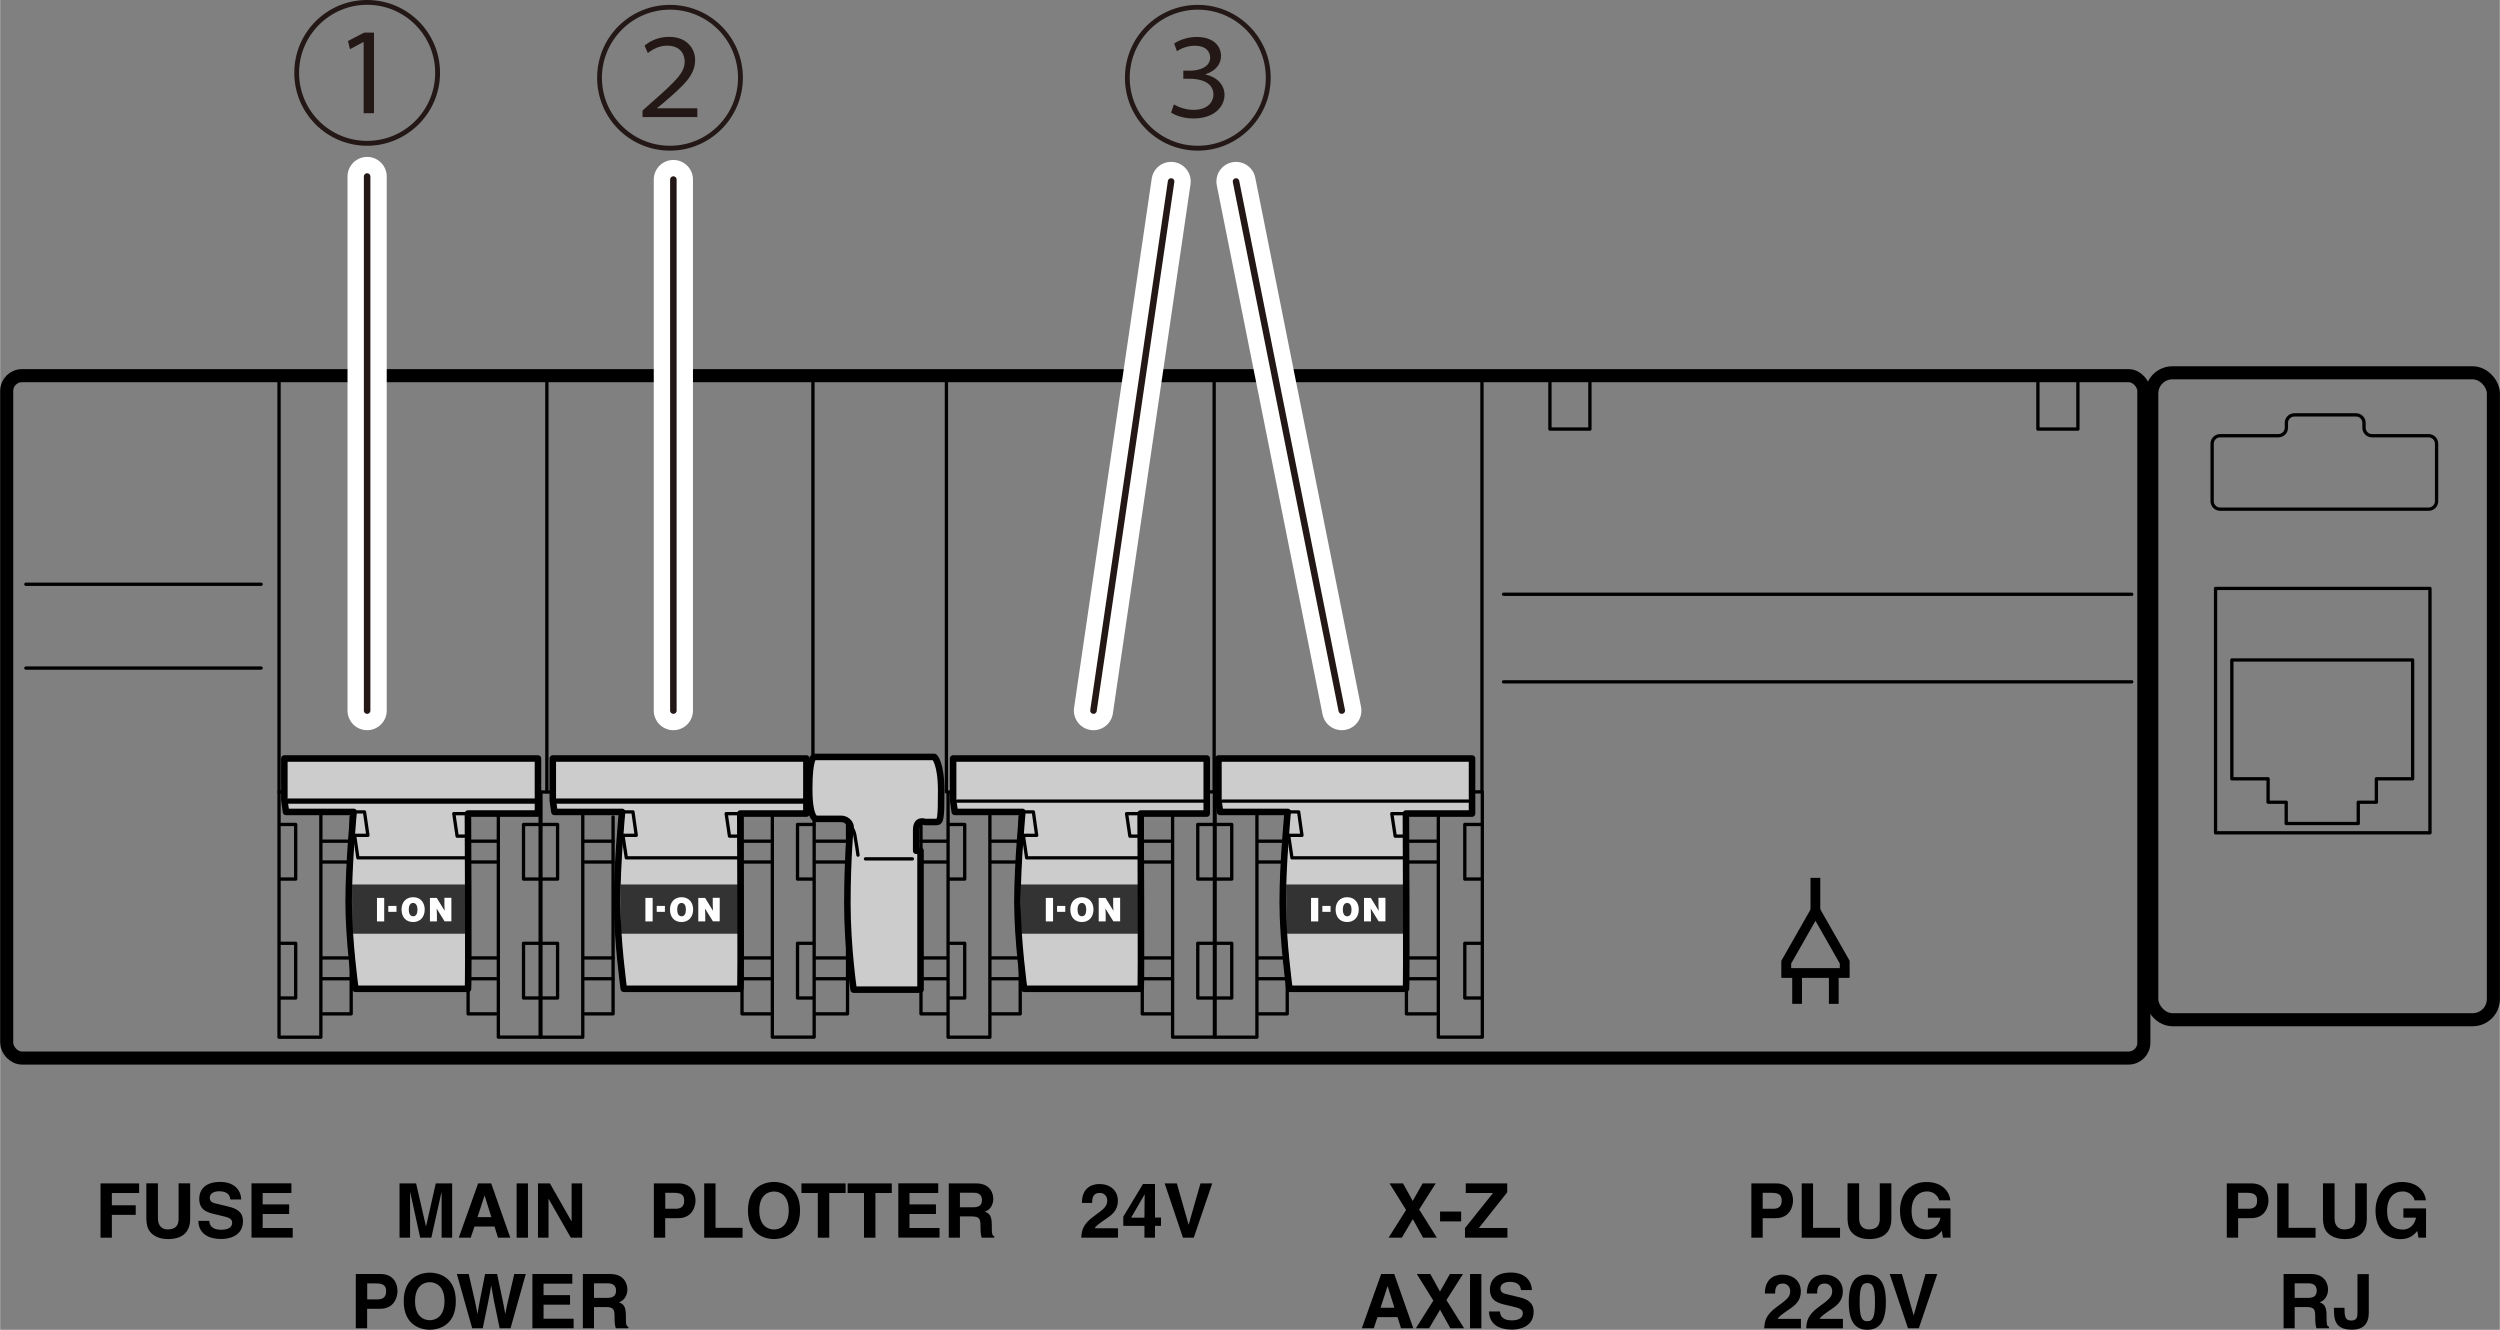<?xml version="1.0" encoding="UTF-8"?>
<svg xmlns="http://www.w3.org/2000/svg" width="101.22mm" height="53.84mm" viewBox="0 0 286.91 152.63">
  <rect x="0" y="0" width="286.91" height="152.63" fill="#808080" stroke="none"/>
  <defs>
    <style>
      .cls-1 {
        fill: #fff;
      }

      .cls-2, .cls-3, .cls-4, .cls-5, .cls-6, .cls-7, .cls-8, .cls-9 {
        stroke-linecap: round;
      }

      .cls-2, .cls-3, .cls-5, .cls-6, .cls-8, .cls-9 {
        fill: none;
      }

      .cls-2, .cls-4 {
        stroke-width: .6px;
      }

      .cls-2, .cls-4, .cls-5, .cls-6, .cls-7, .cls-8 {
        stroke: #000;
        stroke-linejoin: round;
      }

      .cls-3 {
        stroke: #231815;
      }

      .cls-3, .cls-5, .cls-7 {
        stroke-width: .75px;
      }

      .cls-3, .cls-9 {
        stroke-miterlimit: 10;
      }

      .cls-4, .cls-7 {
        fill: #ccc;
      }

      .cls-6 {
        stroke-width: .38px;
      }

      .cls-10 {
        fill: #333;
      }

      .cls-8 {
        stroke-width: 1.5px;
      }

      .cls-9 {
        stroke: #fff;
        stroke-width: 4.5px;
      }

      .cls-11 {
        fill: #231815;
      }
    </style>
  </defs>
  <g id="_レイヤー_1" data-name="レイヤー 1">
    <rect class="cls-8" x=".75" y="43.12" width="245.3" height="78.32" rx="1.75" ry="1.75"/>
    <rect class="cls-6" x="62.07" y="90.9" width="4.8" height="28.15"/>
    <polyline class="cls-6" points="62.11 94.63 63.98 94.63 63.98 100.9 62.2 100.9"/>
    <polyline class="cls-6" points="62.11 108.27 63.98 108.27 63.98 114.55 62.2 114.55"/>
    <polyline class="cls-6" points="67.12 116.37 70.35 116.37 70.35 93.77"/>
    <line class="cls-6" x1="67.04" y1="96.55" x2="70.35" y2="96.55"/>
    <line class="cls-6" x1="67.04" y1="98.94" x2="70.35" y2="98.94"/>
    <line class="cls-6" x1="67.04" y1="109.95" x2="70.35" y2="109.95"/>
    <line class="cls-6" x1="67.04" y1="112.34" x2="70.35" y2="112.34"/>
    <rect class="cls-6" x="108.8" y="90.9" width="4.8" height="28.15"/>
    <polyline class="cls-6" points="108.84 94.63 110.71 94.63 110.71 100.9 108.93 100.9"/>
    <polyline class="cls-6" points="108.84 108.27 110.71 108.27 110.71 114.55 108.93 114.55"/>
    <polyline class="cls-6" points="113.85 116.37 117.08 116.37 117.08 93.77"/>
    <line class="cls-6" x1="113.77" y1="96.55" x2="117.08" y2="96.55"/>
    <line class="cls-6" x1="113.77" y1="98.94" x2="117.08" y2="98.94"/>
    <line class="cls-6" x1="113.77" y1="109.95" x2="117.08" y2="109.95"/>
    <line class="cls-6" x1="113.77" y1="112.34" x2="117.08" y2="112.34"/>
    <polyline class="cls-6" points="93.66 116.37 97.26 116.37 97.26 93.77"/>
    <line class="cls-6" x1="93.57" y1="96.55" x2="97.26" y2="96.55"/>
    <line class="cls-6" x1="93.57" y1="98.94" x2="97.26" y2="98.94"/>
    <line class="cls-6" x1="93.57" y1="109.95" x2="97.26" y2="109.95"/>
    <line class="cls-6" x1="93.57" y1="112.34" x2="97.26" y2="112.34"/>
    <rect class="cls-6" x="32.01" y="90.9" width="4.8" height="28.15"/>
    <polyline class="cls-6" points="32.06 94.63 33.92 94.63 33.92 100.9 32.14 100.9"/>
    <polyline class="cls-6" points="32.06 108.27 33.92 108.27 33.92 114.55 32.14 114.55"/>
    <polyline class="cls-6" points="37.07 116.37 40.29 116.37 40.29 93.77"/>
    <line class="cls-6" x1="36.98" y1="96.55" x2="40.29" y2="96.55"/>
    <line class="cls-6" x1="36.98" y1="98.94" x2="40.29" y2="98.94"/>
    <line class="cls-6" x1="36.98" y1="109.95" x2="40.29" y2="109.95"/>
    <line class="cls-6" x1="36.98" y1="112.34" x2="40.29" y2="112.34"/>
    <rect class="cls-6" x="57.19" y="90.9" width="4.8" height="28.15" transform="translate(119.17 209.94) rotate(-180)"/>
    <polyline class="cls-6" points="61.94 94.63 60.07 94.63 60.07 100.9 61.86 100.9"/>
    <polyline class="cls-6" points="61.94 108.27 60.07 108.27 60.07 114.55 61.86 114.55"/>
    <polyline class="cls-6" points="56.93 116.37 53.71 116.37 53.71 93.77"/>
    <line class="cls-6" x1="57.02" y1="96.55" x2="53.71" y2="96.55"/>
    <line class="cls-6" x1="57.02" y1="98.94" x2="53.71" y2="98.94"/>
    <line class="cls-6" x1="57.02" y1="109.95" x2="53.71" y2="109.95"/>
    <line class="cls-6" x1="57.02" y1="112.34" x2="53.71" y2="112.34"/>
    <rect class="cls-6" x="139.45" y="90.9" width="4.8" height="28.15"/>
    <polyline class="cls-6" points="139.49 94.63 141.36 94.63 141.36 100.9 139.58 100.9"/>
    <polyline class="cls-6" points="139.49 108.27 141.36 108.27 141.36 114.55 139.58 114.55"/>
    <polyline class="cls-6" points="144.5 116.37 147.73 116.37 147.73 93.77"/>
    <line class="cls-6" x1="144.42" y1="96.55" x2="147.73" y2="96.55"/>
    <line class="cls-6" x1="144.42" y1="98.94" x2="147.73" y2="98.94"/>
    <line class="cls-6" x1="144.42" y1="109.95" x2="147.73" y2="109.95"/>
    <line class="cls-6" x1="144.42" y1="112.34" x2="147.73" y2="112.34"/>
    <rect class="cls-6" x="134.57" y="90.9" width="4.8" height="28.15" transform="translate(273.94 209.94) rotate(-180)"/>
    <polyline class="cls-6" points="139.33 94.63 137.46 94.63 137.46 100.9 139.24 100.9"/>
    <polyline class="cls-6" points="139.33 108.27 137.46 108.27 137.46 114.55 139.24 114.55"/>
    <polyline class="cls-6" points="134.32 116.37 131.09 116.37 131.09 93.77"/>
    <line class="cls-6" x1="134.4" y1="96.55" x2="131.09" y2="96.55"/>
    <line class="cls-6" x1="134.4" y1="98.94" x2="131.09" y2="98.94"/>
    <line class="cls-6" x1="134.4" y1="109.95" x2="131.09" y2="109.95"/>
    <line class="cls-6" x1="134.4" y1="112.34" x2="131.09" y2="112.34"/>
    <rect class="cls-6" x="165.07" y="90.9" width="5.05" height="28.15" transform="translate(335.19 209.94) rotate(-180)"/>
    <polyline class="cls-6" points="170.07 94.63 168.11 94.63 168.11 100.9 169.98 100.9"/>
    <polyline class="cls-6" points="170.07 108.27 168.11 108.27 168.11 114.55 169.98 114.55"/>
    <polyline class="cls-6" points="164.8 116.37 161.41 116.37 161.41 93.77"/>
    <line class="cls-6" x1="164.89" y1="96.55" x2="161.41" y2="96.55"/>
    <line class="cls-6" x1="164.89" y1="98.94" x2="161.41" y2="98.94"/>
    <line class="cls-6" x1="164.89" y1="109.95" x2="161.41" y2="109.95"/>
    <line class="cls-6" x1="164.89" y1="112.34" x2="161.41" y2="112.34"/>
    <rect class="cls-6" x="88.63" y="90.9" width="4.8" height="28.15" transform="translate(182.06 209.94) rotate(-180)"/>
    <polyline class="cls-6" points="93.38 94.63 91.52 94.63 91.52 100.9 93.3 100.9"/>
    <polyline class="cls-6" points="93.38 108.27 91.52 108.27 91.52 114.55 93.3 114.55"/>
    <polyline class="cls-6" points="88.37 116.37 85.15 116.37 85.15 93.77"/>
    <line class="cls-6" x1="88.46" y1="96.55" x2="85.15" y2="96.55"/>
    <line class="cls-6" x1="88.46" y1="98.94" x2="85.15" y2="98.94"/>
    <line class="cls-6" x1="88.46" y1="109.95" x2="85.15" y2="109.95"/>
    <line class="cls-6" x1="88.46" y1="112.34" x2="85.15" y2="112.34"/>
    <polyline class="cls-6" points="108.63 116.37 105.69 116.37 105.69 93.77"/>
    <line class="cls-6" x1="108.71" y1="96.55" x2="105.69" y2="96.55"/>
    <line class="cls-6" x1="108.71" y1="98.94" x2="105.69" y2="98.94"/>
    <line class="cls-6" x1="108.71" y1="109.95" x2="105.69" y2="109.95"/>
    <line class="cls-6" x1="108.71" y1="112.34" x2="105.69" y2="112.34"/>
    <line class="cls-6" x1="32.01" y1="90.9" x2="32.01" y2="43.41"/>
    <line class="cls-6" x1="62.75" y1="90.9" x2="62.75" y2="43.41"/>
    <line class="cls-6" x1="93.29" y1="90.9" x2="93.29" y2="43.41"/>
    <line class="cls-6" x1="108.61" y1="90.9" x2="108.61" y2="43.41"/>
    <line class="cls-6" x1="139.34" y1="90.9" x2="139.34" y2="43.41"/>
    <line class="cls-6" x1="170.08" y1="90.9" x2="170.08" y2="43.41"/>
    <line class="cls-6" x1="2.95" y1="67.06" x2="29.95" y2="67.06"/>
    <line class="cls-6" x1="2.95" y1="76.68" x2="29.95" y2="76.68"/>
    <line class="cls-6" x1="172.56" y1="68.21" x2="244.66" y2="68.21"/>
    <line class="cls-6" x1="172.56" y1="78.26" x2="244.66" y2="78.26"/>
    <polyline class="cls-6" points="177.88 43.5 177.88 49.25 182.47 49.25 182.47 43.22"/>
    <polyline class="cls-6" points="233.89 43.5 233.89 49.25 238.48 49.25 238.48 43.22"/>
    <rect class="cls-8" x="246.96" y="42.79" width="39.21" height="74.25" rx="2.37" ry="2.37"/>
    <path class="cls-6" d="M271.32,49.1v-.57c0-.5-.41-.91-.91-.91h-7.09c-.5,0-.91,.41-.91,.91v.57c0,.5-.41,.91-.91,.91h-6.7c-.5,0-.91,.41-.91,.91v6.61c0,.5,.41,.91,.91,.91h23.94c.5,0,.91-.41,.91-.91v-6.61c0-.5-.41-.91-.91-.91h-6.51c-.5,0-.91-.41-.91-.91Z"/>
    <rect class="cls-6" x="254.28" y="67.54" width="24.61" height="28.05"/>
    <polygon class="cls-6" points="276.9 75.75 256.15 75.75 256.15 89.39 260.31 89.39 260.31 92.08 262.39 92.08 262.39 94.52 270.66 94.52 270.66 92.08 272.74 92.08 272.74 89.39 276.9 89.39 276.9 75.75"/>
    <g>
      <path d="M12.82,142.06h-1.3v-6.23h4.43v1.1h-3.13v1.41h2.74v1.1h-2.74v2.62Z"/>
      <path d="M21.81,139.88c0,1.64-.99,2.34-2.56,2.34-.57,0-1.42-.14-1.98-.76-.34-.38-.47-.88-.49-1.51v-4.13h1.33v4.04c0,.87,.5,1.25,1.11,1.25,.89,0,1.26-.43,1.26-1.19v-4.1h1.33v4.05Z"/>
      <path d="M24.01,140.14c0,.35,.18,1.01,1.32,1.01,.62,0,1.3-.15,1.3-.81,0-.48-.47-.62-1.13-.77l-.67-.16c-1.01-.23-1.98-.46-1.98-1.83,0-.69,.37-1.92,2.39-1.92,1.91,0,2.42,1.25,2.43,2.01h-1.25c-.04-.28-.14-.94-1.28-.94-.49,0-1.08,.18-1.08,.75,0,.49,.4,.59,.66,.65l1.52,.37c.85,.21,1.63,.56,1.63,1.67,0,1.87-1.91,2.04-2.46,2.04-2.27,0-2.66-1.31-2.66-2.08h1.25Z"/>
      <path d="M33.44,136.93h-3.31v1.31h3.04v1.1h-3.04v1.61h3.45v1.1h-4.73v-6.23h4.58v1.1Z"/>
    </g>
    <g>
      <path d="M76.33,142.06h-1.3v-6.23h2.85c1.21,0,1.93,.77,1.93,2,0,.56-.31,1.99-1.99,1.99h-1.49v2.25Zm1.21-3.32c.97,0,.97-.69,.97-.97,0-.61-.34-.86-1.14-.86h-1.03v1.83h1.21Z"/>
      <path d="M82.11,140.93h3.1v1.13h-4.4v-6.23h1.3v5.1Z"/>
      <path d="M88.82,135.66c.82,0,2.99,.35,2.99,3.28s-2.17,3.28-2.99,3.28-2.99-.36-2.99-3.28,2.17-3.28,2.99-3.28Zm0,5.46c.7,0,1.69-.43,1.69-2.18s-.99-2.18-1.69-2.18-1.69,.43-1.69,2.18,.99,2.18,1.69,2.18Z"/>
      <path d="M95.15,142.06h-1.3v-5.13h-1.88v-1.1h5.07v1.1h-1.88v5.13Z"/>
      <path d="M100.45,142.06h-1.3v-5.13h-1.88v-1.1h5.07v1.1h-1.88v5.13Z"/>
      <path d="M107.68,136.93h-3.31v1.31h3.04v1.1h-3.04v1.61h3.45v1.1h-4.73v-6.23h4.58v1.1Z"/>
      <path d="M108.88,135.83h3.15c1.66,0,1.96,1.22,1.96,1.76,0,.69-.35,1.28-.96,1.48,.51,.23,.79,.42,.79,1.58,0,.91,0,1.14,.28,1.24v.17h-1.44c-.09-.29-.14-.62-.14-1.26,0-.85-.05-1.18-1.02-1.18h-1.34v2.44h-1.28v-6.23Zm2.8,2.74c.68,0,1.01-.23,1.01-.85,0-.33-.15-.82-.91-.82h-1.62v1.67h1.53Z"/>
    </g>
    <g>
      <path d="M124.16,138.08c0-2,1.47-2.18,2.01-2.18,1.18,0,2.12,.69,2.12,1.94,0,1.06-.68,1.6-1.28,2-.82,.57-1.24,.85-1.38,1.14h2.67v1.08h-4.21c.04-.72,.1-1.48,1.43-2.45,1.11-.81,1.55-1.12,1.55-1.81,0-.41-.26-.88-.85-.88-.85,0-.88,.7-.89,1.15h-1.18Z"/>
      <path d="M133.24,140.7h-.69v1.36h-1.21v-1.36h-2.43v-1.05l2.26-3.75h1.38v3.85h.69v.94Zm-1.9-.94c0-1.49,.03-2.46,.03-2.65h-.02l-1.54,2.65h1.54Z"/>
      <path d="M137.77,135.83h1.35l-2.12,6.23h-1.24l-2.1-6.23h1.4l1.34,4.72h.02l1.35-4.72Z"/>
    </g>
    <g>
      <path d="M164.91,142.06h-1.59l-1.18-2.13-1.26,2.13h-1.52l2.01-3.18-1.9-3.05h1.55l1.11,2.01,1.14-2.01h1.5l-1.9,2.99,2.03,3.24Z"/>
      <path d="M167.69,140.19h-2.42v-1.13h2.42v1.13Z"/>
      <path d="M173,142.06h-4.87v-1.1l3.22-4.03h-3.13v-1.1h4.76v1.02l-3.26,4.1h3.28v1.1Z"/>
      <path d="M157.66,152.46h-1.37l2.22-6.23h1.5l2.19,6.23h-1.41l-.4-1.28h-2.3l-.43,1.28Zm.78-2.36h1.59l-.77-2.46h-.02l-.8,2.46Z"/>
      <path d="M168.04,152.46h-1.59l-1.18-2.13-1.26,2.13h-1.52l2.01-3.18-1.9-3.05h1.55l1.11,2.01,1.14-2.01h1.5l-1.9,2.99,2.03,3.24Z"/>
      <path d="M170.01,152.46h-1.3v-6.23h1.3v6.23Z"/>
      <path d="M172.15,150.54c0,.35,.18,1.01,1.32,1.01,.62,0,1.3-.15,1.3-.81,0-.48-.47-.62-1.13-.77l-.67-.16c-1.01-.23-1.98-.46-1.98-1.83,0-.69,.37-1.92,2.39-1.92,1.91,0,2.42,1.25,2.43,2.01h-1.25c-.04-.28-.14-.94-1.28-.94-.49,0-1.08,.18-1.08,.75,0,.49,.4,.59,.66,.65l1.52,.37c.85,.21,1.63,.56,1.63,1.67,0,1.87-1.91,2.04-2.46,2.04-2.27,0-2.66-1.31-2.66-2.08h1.25Z"/>
    </g>
    <g>
      <path d="M202.3,142.06h-1.3v-6.23h2.85c1.21,0,1.93,.77,1.93,2,0,.56-.31,1.99-1.99,1.99h-1.49v2.25Zm1.21-3.32c.97,0,.97-.69,.97-.97,0-.61-.34-.86-1.15-.86h-1.03v1.83h1.21Z"/>
      <path d="M208.08,140.93h3.1v1.13h-4.4v-6.23h1.3v5.1Z"/>
      <path d="M217.07,139.88c0,1.64-.99,2.34-2.56,2.34-.57,0-1.42-.14-1.98-.76-.34-.38-.47-.88-.49-1.51v-4.13h1.33v4.04c0,.87,.5,1.25,1.11,1.25,.89,0,1.26-.43,1.26-1.19v-4.1h1.33v4.05Z"/>
      <path d="M221.26,138.7h2.6v3.36h-.87l-.13-.78c-.33,.38-.81,.95-1.94,.95-1.5,0-2.86-1.08-2.86-3.26,0-1.69,.94-3.3,3.03-3.3h.02c1.91,0,2.66,1.24,2.73,2.1h-1.3c0-.24-.44-1.02-1.36-1.02s-1.79,.64-1.79,2.24c0,1.7,.93,2.14,1.81,2.14,.29,0,1.24-.11,1.51-1.37h-1.45v-1.05Z"/>
      <path d="M202.55,148.48c0-2,1.46-2.18,2.01-2.18,1.18,0,2.12,.69,2.12,1.94,0,1.06-.68,1.6-1.28,2-.82,.57-1.24,.85-1.38,1.14h2.67v1.08h-4.21c.04-.72,.1-1.48,1.43-2.45,1.11-.81,1.55-1.12,1.55-1.81,0-.41-.26-.88-.85-.88-.85,0-.88,.7-.88,1.15h-1.18Z"/>
      <path d="M207.37,148.48c0-2,1.46-2.18,2.01-2.18,1.18,0,2.12,.69,2.12,1.94,0,1.06-.68,1.6-1.28,2-.82,.57-1.24,.85-1.38,1.14h2.67v1.08h-4.21c.04-.72,.1-1.48,1.43-2.45,1.11-.81,1.55-1.12,1.55-1.81,0-.41-.26-.88-.85-.88-.85,0-.88,.7-.88,1.15h-1.18Z"/>
      <path d="M214.31,146.3c1.45,0,2.13,1,2.13,3.16s-.69,3.17-2.13,3.17-2.13-1.01-2.13-3.17,.69-3.16,2.13-3.16Zm0,5.35c.69,0,.88-.61,.88-2.19s-.19-2.19-.88-2.19-.88,.6-.88,2.19,.19,2.19,.88,2.19Z"/>
      <path d="M220.99,146.23h1.35l-2.12,6.23h-1.24l-2.1-6.23h1.4l1.34,4.72h.02l1.35-4.72Z"/>
    </g>
    <g>
      <path d="M256.87,142.06h-1.3v-6.23h2.85c1.21,0,1.93,.77,1.93,2,0,.56-.31,1.99-1.99,1.99h-1.49v2.25Zm1.21-3.32c.97,0,.97-.69,.97-.97,0-.61-.34-.86-1.15-.86h-1.03v1.83h1.21Z"/>
      <path d="M262.66,140.93h3.1v1.13h-4.4v-6.23h1.3v5.1Z"/>
      <path d="M271.64,139.88c0,1.64-.99,2.34-2.56,2.34-.57,0-1.42-.14-1.98-.76-.34-.38-.47-.88-.49-1.51v-4.13h1.33v4.04c0,.87,.5,1.25,1.11,1.25,.89,0,1.26-.43,1.26-1.19v-4.1h1.33v4.05Z"/>
      <path d="M275.84,138.7h2.6v3.36h-.87l-.13-.78c-.33,.38-.81,.95-1.94,.95-1.5,0-2.86-1.08-2.86-3.26,0-1.69,.94-3.3,3.03-3.3h.02c1.91,0,2.66,1.24,2.73,2.1h-1.3c0-.24-.44-1.02-1.36-1.02s-1.79,.64-1.79,2.24c0,1.7,.93,2.14,1.81,2.14,.29,0,1.24-.11,1.51-1.37h-1.45v-1.05Z"/>
      <path d="M262.08,146.23h3.15c1.66,0,1.96,1.22,1.96,1.76,0,.69-.35,1.28-.96,1.48,.51,.23,.79,.42,.79,1.58,0,.91,0,1.14,.28,1.24v.17h-1.44c-.09-.29-.14-.62-.14-1.26,0-.85-.05-1.18-1.02-1.18h-1.34v2.44h-1.27v-6.23Zm2.8,2.74c.68,0,1.01-.23,1.01-.85,0-.33-.15-.82-.91-.82h-1.62v1.67h1.53Z"/>
      <path d="M271.87,150.66c0,1.32-.68,1.96-1.93,1.96-2.07,0-2.07-1.32-2.07-2.51h1.21c0,.98,.07,1.46,.76,1.46s.73-.43,.73-.91v-4.42h1.3v4.42Z"/>
    </g>
    <g>
      <path d="M51.88,142.06h-1.21v-5.2h-.02l-1.16,5.2h-1.28l-1.14-5.2h-.02v5.2h-1.21v-6.23h1.9l1.13,4.91h.02l1.11-4.91h1.88v6.23Z"/>
      <path d="M54.01,142.06h-1.37l2.22-6.23h1.5l2.19,6.23h-1.41l-.4-1.28h-2.3l-.43,1.28Zm.78-2.36h1.59l-.77-2.46h-.02l-.8,2.46Z"/>
      <path d="M60.58,142.06h-1.3v-6.23h1.3v6.23Z"/>
      <path d="M65.59,135.83h1.21v6.23h-1.3l-2.54-4.44h-.02v4.44h-1.21v-6.23h1.37l2.47,4.34h.02v-4.34Z"/>
      <path d="M42.12,152.46h-1.3v-6.23h2.85c1.21,0,1.93,.77,1.93,2,0,.56-.31,1.99-1.99,1.99h-1.49v2.25Zm1.21-3.32c.97,0,.97-.69,.97-.97,0-.61-.34-.86-1.14-.86h-1.03v1.83h1.21Z"/>
      <path d="M49.31,146.07c.82,0,2.99,.35,2.99,3.28s-2.17,3.28-2.99,3.28-2.99-.36-2.99-3.28,2.17-3.28,2.99-3.28Zm0,5.46c.7,0,1.69-.43,1.69-2.18s-.99-2.18-1.69-2.18-1.69,.43-1.69,2.18,.99,2.18,1.69,2.18Z"/>
      <path d="M52.39,146.23h1.39c.8,3.41,.88,3.84,.99,4.55h.02c.11-.65,.21-1.28,.87-4.55h1.38c.73,3.42,.79,3.75,.93,4.55h.02c.1-.59,.21-1.13,1.02-4.55h1.32l-1.75,6.23h-1.25c-.64-3.05-.76-3.66-.96-4.86h-.02c-.19,1.2-.3,1.65-.96,4.86h-1.21l-1.76-6.23Z"/>
      <path d="M65.68,147.34h-3.31v1.31h3.04v1.1h-3.04v1.61h3.45v1.1h-4.73v-6.23h4.58v1.1Z"/>
      <path d="M66.88,146.23h3.15c1.66,0,1.96,1.22,1.96,1.76,0,.69-.35,1.28-.96,1.48,.51,.23,.79,.42,.79,1.58,0,.91,0,1.14,.28,1.24v.17h-1.44c-.09-.29-.14-.62-.14-1.26,0-.85-.05-1.18-1.02-1.18h-1.34v2.44h-1.28v-6.23Zm2.8,2.74c.68,0,1.01-.23,1.01-.85,0-.33-.15-.82-.91-.82h-1.62v1.67h1.53Z"/>
    </g>
    <path d="M212.27,112.24h-7.83v-1.96l3.4-5.97h1.04l3.4,5.97v1.96Zm-6.7-1.12h5.58v-.53l-2.79-4.9-2.79,4.9v.53Z"/>
    <g>
      <rect x="205.69" y="111.87" width="1.12" height="3.35"/>
      <rect x="209.9" y="111.87" width="1.12" height="3.35"/>
    </g>
    <rect x="207.79" y="100.76" width="1.12" height="4.12"/>
  </g>
  <g id="_レイヤー_3" data-name="レイヤー 3">
    <path class="cls-4" d="M53.7,113.49h-12.93s-.77-5.55-.77-9.96,.57-10.34,.57-10.34h-7.76l-.19-1.34v-4.79h29.11v6.32h-8.04s.1,20.2,0,20.11Z"/>
    <path class="cls-4" d="M84.96,113.49h-13.38s-.77-5.55-.77-9.96,.57-10.34,.57-10.34h-7.76l-.19-1.34v-4.79h29.11v6.32h-7.59s.1,20.2,0,20.11Z"/>
    <path class="cls-4" d="M130.91,113.49h-13.38s-.77-5.55-.77-9.96,.57-10.34,.57-10.34h-7.76l-.19-1.34v-4.79h29.11v6.32h-7.59s.1,20.2,0,20.11Z"/>
    <path class="cls-4" d="M161.36,113.49h-13.38s-.77-5.55-.77-9.96,.57-10.34,.57-10.34h-7.76l-.19-1.34v-4.79h29.11v6.32h-7.59s.1,20.2,0,20.11Z"/>
    <path class="cls-7" d="M93.43,86.88h13.79s.79,.65,.79,3.88-.07,3.59-.57,3.59h-1.29s-1.01-.43-1.01,.93v2.37h.5v15.94h-7.68s-.72-4.88-.72-9.91,.36-8.9,.36-8.9c0,0-.22-.79-1.08-.79h-2.8s-.86,.22-.86-3.45,.57-3.66,.57-3.66Z"/>
    <rect class="cls-10" x="40.39" y="101.52" width="13.12" height="5.65"/>
    <g>
      <path class="cls-1" d="M43.25,105.76v-2.7h.83v2.7h-.83Z"/>
      <path class="cls-1" d="M44.55,104.66v-.68h.94v.68h-.94Z"/>
      <path class="cls-1" d="M48.73,104.39c0,.92-.58,1.44-1.33,1.44-.8,0-1.33-.53-1.33-1.45,0-.85,.54-1.4,1.33-1.4,.91,0,1.33,.69,1.33,1.41Zm-1.83,0c0,.35,.1,.78,.5,.78,.36,0,.5-.33,.5-.78,0-.37-.14-.76-.51-.75-.38,0-.49,.41-.49,.75Z"/>
      <path class="cls-1" d="M51.02,104.53l-.03-.62v-.86h.8v2.7h-.78l-.91-1.47,.03,.62v.86h-.8v-2.7h.78l.91,1.48Z"/>
    </g>
    <line class="cls-2" x1="33.11" y1="91.95" x2="61.74" y2="91.95"/>
    <polyline class="cls-6" points="40.58 93.19 41.82 93.19 42.21 95.88 40.68 95.88 41.06 98.46 53.6 98.46"/>
    <polyline class="cls-6" points="53.7 93.39 52.07 93.39 52.45 95.97 53.51 95.97"/>
    <rect class="cls-10" x="71.19" y="101.52" width="13.69" height="5.65"/>
    <g>
      <path class="cls-1" d="M74.06,105.76v-2.7h.83v2.7h-.83Z"/>
      <path class="cls-1" d="M75.36,104.66v-.68h.94v.68h-.94Z"/>
      <path class="cls-1" d="M79.54,104.39c0,.92-.58,1.44-1.33,1.44-.8,0-1.33-.53-1.33-1.45,0-.85,.54-1.4,1.33-1.4,.91,0,1.33,.69,1.33,1.41Zm-1.83,0c0,.35,.1,.78,.5,.78,.36,0,.5-.33,.5-.78,0-.37-.14-.76-.51-.75-.38,0-.49,.41-.49,.75Z"/>
      <path class="cls-1" d="M81.82,104.53l-.03-.62v-.86h.8v2.7h-.78l-.91-1.47,.03,.62v.86h-.8v-2.7h.78l.91,1.48Z"/>
    </g>
    <line class="cls-2" x1="63.92" y1="91.95" x2="92.55" y2="91.95"/>
    <polyline class="cls-6" points="71.39 93.19 72.63 93.19 73.01 95.88 71.48 95.88 71.87 98.46 84.86 98.46"/>
    <polyline class="cls-6" points="84.96 93.39 83.33 93.39 83.71 95.97 84.77 95.97"/>
    <rect class="cls-10" x="117.15" y="101.52" width="13.69" height="5.65"/>
    <g>
      <path class="cls-1" d="M120.02,105.76v-2.7h.83v2.7h-.83Z"/>
      <path class="cls-1" d="M121.31,104.66v-.68h.94v.68h-.94Z"/>
      <path class="cls-1" d="M125.49,104.39c0,.92-.58,1.44-1.33,1.44-.8,0-1.33-.53-1.33-1.45,0-.85,.54-1.4,1.33-1.4,.91,0,1.33,.69,1.33,1.41Zm-1.83,0c0,.35,.1,.78,.5,.78,.36,0,.5-.33,.5-.78,0-.37-.14-.76-.51-.75-.38,0-.49,.41-.49,.75Z"/>
      <path class="cls-1" d="M127.78,104.53l-.03-.62v-.86h.8v2.7h-.78l-.91-1.47,.03,.62v.86h-.8v-2.7h.78l.91,1.48Z"/>
    </g>
    <line class="cls-6" x1="109.88" y1="91.95" x2="138.5" y2="91.95"/>
    <polyline class="cls-6" points="117.34 93.19 118.59 93.19 118.97 95.88 117.44 95.88 117.82 98.46 130.82 98.46"/>
    <polyline class="cls-6" points="130.91 93.39 129.29 93.39 129.67 95.97 130.72 95.97"/>
    <rect class="cls-10" x="147.6" y="101.52" width="13.69" height="5.65"/>
    <g>
      <path class="cls-1" d="M150.46,105.76v-2.7h.83v2.7h-.83Z"/>
      <path class="cls-1" d="M151.76,104.66v-.68h.94v.68h-.94Z"/>
      <path class="cls-1" d="M155.94,104.39c0,.92-.58,1.44-1.33,1.44-.8,0-1.33-.53-1.33-1.45,0-.85,.54-1.4,1.33-1.4,.91,0,1.33,.69,1.33,1.41Zm-1.83,0c0,.35,.1,.78,.5,.78,.36,0,.5-.33,.5-.78,0-.37-.14-.76-.51-.75-.38,0-.49,.41-.49,.75Z"/>
      <path class="cls-1" d="M158.23,104.53l-.03-.62v-.86h.8v2.7h-.78l-.91-1.47,.03,.62v.86h-.8v-2.7h.78l.91,1.48Z"/>
    </g>
    <line class="cls-6" x1="140.32" y1="91.95" x2="168.95" y2="91.95"/>
    <polyline class="cls-6" points="147.79 93.19 149.04 93.19 149.42 95.88 147.89 95.88 148.27 98.46 161.27 98.46"/>
    <polyline class="cls-6" points="161.36 93.39 159.73 93.39 160.12 95.97 161.17 95.97"/>
    <path class="cls-6" d="M97.6,94.77s.36,.36,.5,1.08,.36,2.3,.36,2.3"/>
    <line class="cls-6" x1="99.32" y1="98.58" x2="104.7" y2="98.58"/>
    <path class="cls-5" d="M53.7,113.49h-12.93s-.77-5.55-.77-9.96,.57-10.34,.57-10.34h-7.76l-.19-1.34v-4.79h29.11v6.32h-8.04s.1,20.2,0,20.11Z"/>
    <path class="cls-5" d="M84.96,113.49h-13.38s-.77-5.55-.77-9.96,.57-10.34,.57-10.34h-7.76l-.19-1.34v-4.79h29.11v6.32h-7.59s.1,20.2,0,20.11Z"/>
    <path class="cls-5" d="M130.91,113.49h-13.38s-.77-5.55-.77-9.96,.57-10.34,.57-10.34h-7.76l-.19-1.34v-4.79h29.11v6.32h-7.59s.1,20.2,0,20.11Z"/>
    <path class="cls-5" d="M161.36,113.49h-13.38s-.77-5.55-.77-9.96,.57-10.34,.57-10.34h-7.76l-.19-1.34v-4.79h29.11v6.32h-7.59s.1,20.2,0,20.11Z"/>
    <g>
      <line class="cls-9" x1="42.12" y1="81.56" x2="42.12" y2="20.26"/>
      <line class="cls-3" x1="42.12" y1="81.56" x2="42.12" y2="20.26"/>
    </g>
    <g>
      <line class="cls-9" x1="77.27" y1="81.56" x2="77.27" y2="20.61"/>
      <line class="cls-3" x1="77.27" y1="81.56" x2="77.27" y2="20.61"/>
    </g>
    <g>
      <line class="cls-9" x1="125.49" y1="81.56" x2="134.4" y2="20.83"/>
      <line class="cls-3" x1="125.49" y1="81.56" x2="134.4" y2="20.83"/>
    </g>
    <path class="cls-11" d="M42.12,16.73c-4.62,0-8.36-3.74-8.36-8.37S37.49,0,42.12,0s8.37,3.74,8.37,8.36-3.78,8.37-8.37,8.37Zm-7.81-8.37c0,4.32,3.49,7.81,7.81,7.81s7.81-3.49,7.81-7.81-3.49-7.81-7.81-7.81-7.81,3.53-7.81,7.81Zm7.41-3.54h-.02l-1.55,.83-.23-.94,1.87-.97h1.12V12.99h-1.19V4.82Z"/>
    <path class="cls-11" d="M76.88,17.29c-4.62,0-8.36-3.74-8.36-8.37S72.25,.56,76.88,.56s8.37,3.74,8.37,8.36-3.78,8.37-8.37,8.37Zm-7.81-8.37c0,4.32,3.49,7.81,7.81,7.81s7.81-3.49,7.81-7.81-3.49-7.81-7.81-7.81-7.81,3.53-7.81,7.81Zm4.66,4.53v-.76l1.01-.9c2.97-2.61,3.81-3.49,3.83-4.7,0-.85-.47-1.85-2.05-1.85-.86,0-1.66,.43-2.18,.85l-.38-.85c.77-.65,1.76-1.01,2.81-1.01,2.27,0,3,1.58,3,2.64,0,1.76-1.24,2.88-3.71,5l-.65,.52v.04h4.61v1.01h-6.3Z"/>
    <path class="cls-11" d="M137.46,17.29c-4.62,0-8.36-3.74-8.36-8.37s3.74-8.36,8.36-8.36,8.37,3.74,8.37,8.36-3.78,8.37-8.37,8.37Zm-7.81-8.37c0,4.32,3.49,7.81,7.81,7.81s7.81-3.49,7.81-7.81-3.49-7.81-7.81-7.81-7.81,3.53-7.81,7.81Zm5.06,3.06c.4,.25,1.31,.63,2.25,.63,1.93,0,2.3-1.21,2.3-1.73,0-1.48-1.55-1.84-2.7-1.84h-.76v-.93h.79c1.08,0,2.29-.43,2.29-1.49,0-.63-.41-1.37-1.78-1.37-.79,0-1.58,.31-2.03,.63l-.32-.88c.52-.38,1.55-.76,2.57-.76,2.05,0,2.81,1.15,2.81,2.18,0,.95-.63,1.73-1.78,2.1v.04c1.28,.25,2.18,1.17,2.18,2.32,0,1.31-1.11,2.72-3.58,2.72-1.17,0-2.12-.38-2.55-.68l.32-.94Z"/>
    <g>
      <line class="cls-9" x1="153.99" y1="81.56" x2="141.85" y2="20.83"/>
      <line class="cls-3" x1="153.99" y1="81.56" x2="141.85" y2="20.83"/>
    </g>
  </g>
</svg>